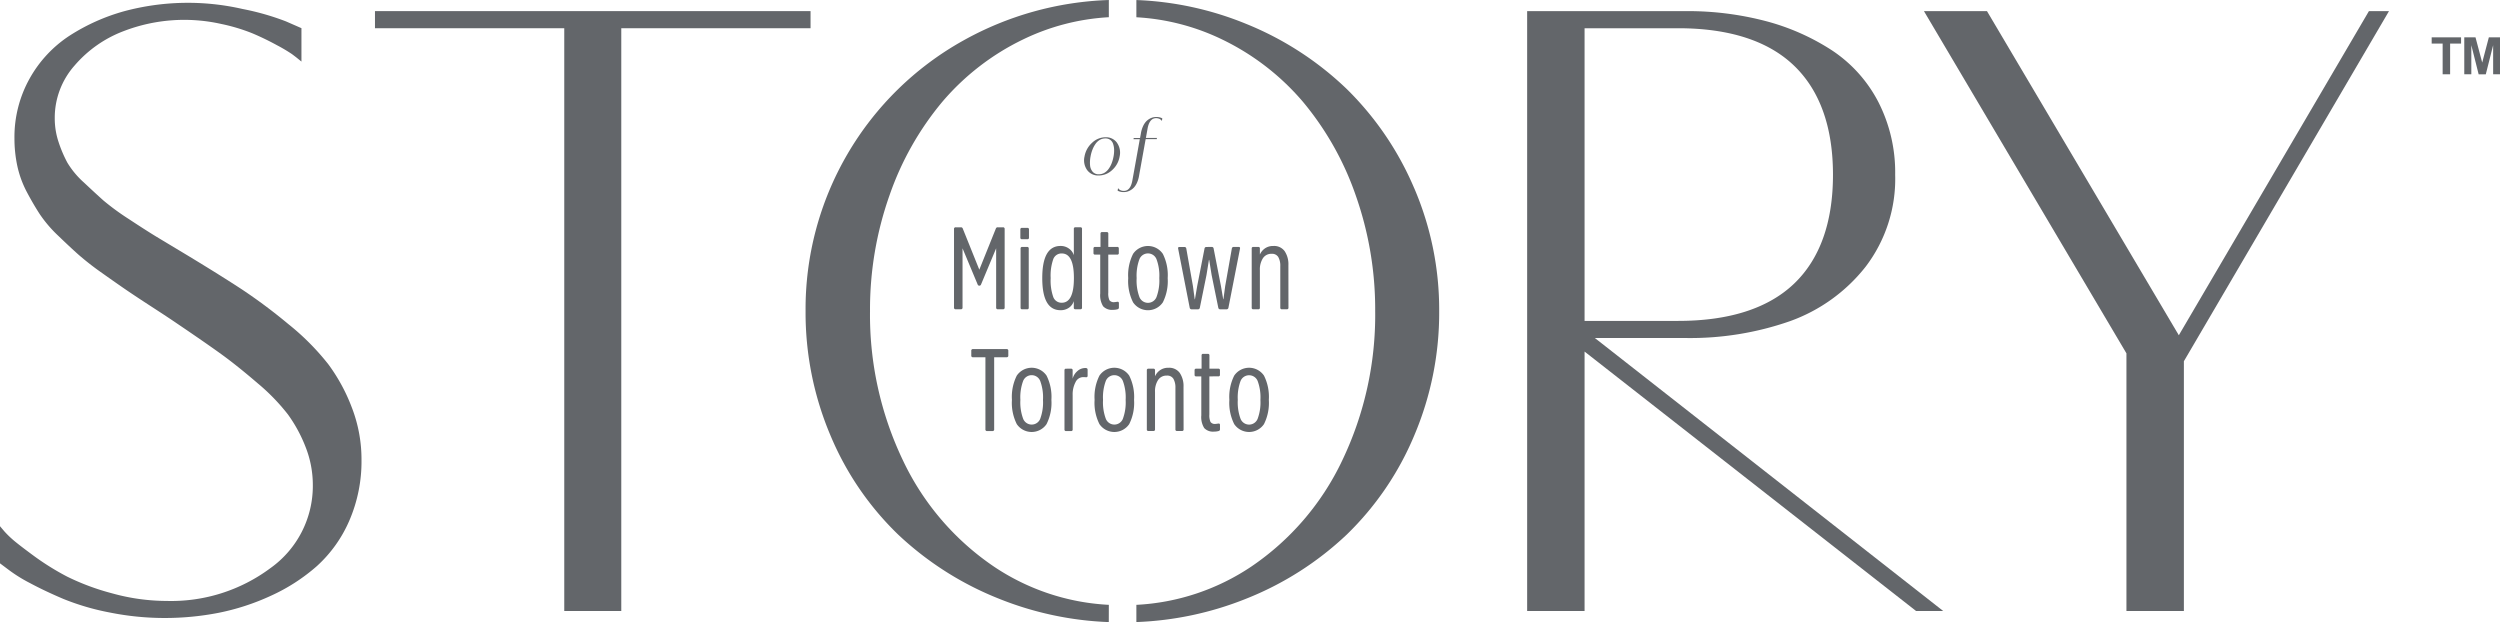 <svg xmlns="http://www.w3.org/2000/svg" xmlns:xlink="http://www.w3.org/1999/xlink" width="244.918" height="60.941" viewBox="0 0 244.918 60.941">
  <defs>
    <clipPath id="clip-path">
      <rect id="Rectangle_1" data-name="Rectangle 1" width="244.918" height="60.941" fill="none"/>
    </clipPath>
  </defs>
  <g id="logo-header" transform="translate(0 -0.126)">
    <g id="Group_1" data-name="Group 1" transform="translate(0 0.126)" clip-path="url(#clip-path)">
      <path id="Path_1" data-name="Path 1" d="M32.105,35.668a24.213,24.213,0,0,0-3.858-3.861,52.735,52.735,0,0,0-4.528-3.385c-1.373-.9-3.166-2.022-5.33-3.332Q16.242,23.8,15.32,23.245c-.617-.374-1.517-.949-2.676-1.713a24.286,24.286,0,0,1-2.5-1.824c-.512-.457-1.16-1.054-1.928-1.776A8.465,8.465,0,0,1,6.6,15.994a12.391,12.391,0,0,1-.862-2.023,7.287,7.287,0,0,1-.374-2.329A7.72,7.72,0,0,1,7.307,6.476a11.875,11.875,0,0,1,4.8-3.368,16.544,16.544,0,0,1,9.585-.7,17.9,17.9,0,0,1,3.028.911A26.33,26.33,0,0,1,27.1,4.469a15.784,15.784,0,0,1,1.495.883c.226.169.41.309.551.424l.386.313V2.817l-1.519-.665A25.059,25.059,0,0,0,23.767.938a24.05,24.05,0,0,0-11.6.218A19.5,19.5,0,0,0,6.825,3.546a11.973,11.973,0,0,0-3.918,4.2,11.738,11.738,0,0,0-1.491,5.869A12.847,12.847,0,0,0,1.7,16.33a9.993,9.993,0,0,0,.924,2.529c.417.79.846,1.524,1.276,2.185a12.47,12.47,0,0,0,1.795,2.1c.743.716,1.4,1.332,1.96,1.831A27.5,27.5,0,0,0,9.994,26.8q1.484,1.053,2.364,1.654c.595.406,1.448.972,2.537,1.678s1.92,1.255,2.464,1.629c1.849,1.251,3.307,2.261,4.329,3s2.206,1.685,3.526,2.82a19.87,19.87,0,0,1,2.99,3.073,14.087,14.087,0,0,1,1.731,3.188,10.127,10.127,0,0,1,.712,3.733,9.883,9.883,0,0,1-4.155,8.14,16.263,16.263,0,0,1-10.157,3.214,20.026,20.026,0,0,1-5.346-.743,23.3,23.3,0,0,1-4.4-1.634,25.464,25.464,0,0,1-3.339-2.084c-1.075-.793-1.783-1.344-2.1-1.637a8.971,8.971,0,0,1-.733-.73L0,51.609v3.636l.774.581a14.6,14.6,0,0,0,2.163,1.354c.957.515,2.06,1.037,3.282,1.556a24,24,0,0,0,4.51,1.322,27.227,27.227,0,0,0,5.435.542,27.614,27.614,0,0,0,5.216-.5,22.764,22.764,0,0,0,5.14-1.67,18.127,18.127,0,0,0,4.523-2.914,12.917,12.917,0,0,0,3.172-4.438,14.609,14.609,0,0,0,1.2-6,14.088,14.088,0,0,0-.96-5.13,17.521,17.521,0,0,0-2.35-4.284" transform="translate(0 -0.057)" fill="#63666a"/>
      <path id="Path_2" data-name="Path 2" d="M27.67,2.623H46.214V59.715H51.8V2.623H70.342V.946H27.67Z" transform="translate(9.065 0.143)" fill="#63666a"/>
      <path id="Path_3" data-name="Path 3" d="M128.254,32.972a29.629,29.629,0,0,0,10.169-1.645,16.5,16.5,0,0,0,7.424-5.334,14.189,14.189,0,0,0,2.9-9.013,15.143,15.143,0,0,0-1.658-7.149,13.5,13.5,0,0,0-4.543-5.046,22.3,22.3,0,0,0-6.487-2.864,30.073,30.073,0,0,0-7.81-.974H112.692V59.715h5.626V34.3L150.73,59.664l.064.05h2.659L119.327,32.972ZM118.318,2.623h9.164c5.006,0,8.829,1.235,11.36,3.669s3.812,6.027,3.812,10.687-1.282,8.251-3.812,10.669-6.354,3.647-11.36,3.647h-9.164Z" transform="translate(36.918 0.143)" fill="#63666a"/>
      <path id="Path_4" data-name="Path 4" d="M187.533.946h-1.966L166.943,32.7,148.217,1.063l-.069-.117h-6.175l19.838,33.527V59.715h5.628V35.246Z" transform="translate(46.51 0.143)" fill="#63666a"/>
      <path id="Path_5" data-name="Path 5" d="M89.155,59.38a22.2,22.2,0,0,1-11.246-3.739A25.972,25.972,0,0,1,69,45.26,33.009,33.009,0,0,1,65.759,30.6a33.543,33.543,0,0,1,1.918-11.359,29.129,29.129,0,0,1,5.194-9.175A24.18,24.18,0,0,1,80.735,4a22.047,22.047,0,0,1,8.42-2.188V.127A31.363,31.363,0,0,0,74.893,4.1,30.1,30.1,0,0,0,59.446,30.6a30.812,30.812,0,0,0,2.445,12.2,29.063,29.063,0,0,0,6.622,9.694,31.153,31.153,0,0,0,9.9,6.294,31.981,31.981,0,0,0,10.738,2.282Z" transform="translate(19.474 -0.126)" fill="#63666a"/>
      <path id="Path_6" data-name="Path 6" d="M111.078,18.571a30.11,30.11,0,0,0-6.6-9.714,30.95,30.95,0,0,0-9.885-6.4A31.461,31.461,0,0,0,83.856.129V1.816A22.054,22.054,0,0,1,92.277,4a24.2,24.2,0,0,1,7.863,6.058,29.161,29.161,0,0,1,5.195,9.175,33.583,33.583,0,0,1,1.917,11.36,33,33,0,0,1-3.238,14.663A25.985,25.985,0,0,1,95.1,55.641,22.213,22.213,0,0,1,83.856,59.38v1.686a31.94,31.94,0,0,0,10.738-2.281,30.879,30.879,0,0,0,9.884-6.3,29.207,29.207,0,0,0,6.6-9.694,30.8,30.8,0,0,0,2.444-12.2,30.179,30.179,0,0,0-2.444-12.027" transform="translate(27.471 -0.125)" fill="#63666a"/>
      <path id="Path_7" data-name="Path 7" d="M72.721,22.516l-1.487-3.558v5.8a.152.152,0,0,1-.173.171H70.57a.151.151,0,0,1-.171-.171V17.07a.151.151,0,0,1,.171-.171h.5a.179.179,0,0,1,.183.114l1.624,4.039,1.625-4.039a.179.179,0,0,1,.185-.114h.5a.153.153,0,0,1,.173.171v7.688a.152.152,0,0,1-.173.171H74.7a.152.152,0,0,1-.173-.171v-5.8l-1.487,3.558a.175.175,0,0,1-.32,0" transform="translate(23.063 5.369)" fill="#63666a"/>
      <path id="Path_8" data-name="Path 8" d="M76.14,17.891a.141.141,0,0,1-.159.161h-.527a.141.141,0,0,1-.159-.161V17.1a.141.141,0,0,1,.159-.159h.527a.141.141,0,0,1,.159.159Zm-.023,6.865a.141.141,0,0,1-.159.161h-.482a.141.141,0,0,1-.159-.161V18.968a.141.141,0,0,1,.159-.159h.482a.141.141,0,0,1,.159.159Z" transform="translate(24.666 5.383)" fill="#63666a"/>
      <path id="Path_9" data-name="Path 9" d="M80,24.13a1.232,1.232,0,0,1-.47.645,1.389,1.389,0,0,1-.834.246q-1.786,0-1.786-3.146T78.7,18.728a1.364,1.364,0,0,1,.834.264,1.239,1.239,0,0,1,.47.64V17.058a.141.141,0,0,1,.159-.161h.481a.142.142,0,0,1,.161.161V24.77a.141.141,0,0,1-.161.159h-.481A.141.141,0,0,1,80,24.77Zm-1.179-4.668a.858.858,0,0,0-.835.566,4.888,4.888,0,0,0-.252,1.847,4.892,4.892,0,0,0,.252,1.848.858.858,0,0,0,.835.567q1.189,0,1.19-2.415t-1.19-2.412" transform="translate(25.197 5.368)" fill="#63666a"/>
      <path id="Path_10" data-name="Path 10" d="M82.142,19.46V23.19a1.584,1.584,0,0,0,.114.737.52.52,0,0,0,.481.189c.031,0,.126-.011.287-.035.106-.015.159.031.159.138v.413a.168.168,0,0,1-.137.182,1.658,1.658,0,0,1-.447.057,1.181,1.181,0,0,1-.961-.349,2.042,2.042,0,0,1-.285-1.253V19.46h-.5a.142.142,0,0,1-.161-.161v-.434a.142.142,0,0,1,.161-.159h.527V17.411a.141.141,0,0,1,.159-.159h.447a.141.141,0,0,1,.159.159v1.294h.87a.14.14,0,0,1,.159.159V19.3a.141.141,0,0,1-.159.161Z" transform="translate(26.433 5.484)" fill="#63666a"/>
      <path id="Path_11" data-name="Path 11" d="M83.73,23.8a4.629,4.629,0,0,1-.475-2.374,4.636,4.636,0,0,1,.475-2.374,1.763,1.763,0,0,1,2.917,0,4.649,4.649,0,0,1,.475,2.374,4.643,4.643,0,0,1-.475,2.374,1.763,1.763,0,0,1-2.917,0m2.3-.531a4.627,4.627,0,0,0,.27-1.843,4.616,4.616,0,0,0-.27-1.84.9.9,0,0,0-1.682,0,4.621,4.621,0,0,0-.268,1.84,4.632,4.632,0,0,0,.268,1.843.9.9,0,0,0,1.682,0" transform="translate(27.274 5.82)" fill="#63666a"/>
      <path id="Path_12" data-name="Path 12" d="M90.233,18.348a.175.175,0,0,1,.183.159l.72,3.684.218,1.281h.023l.171-1.281.652-3.684a.173.173,0,0,1,.182-.159h.493c.106,0,.147.057.125.171L91.867,24.3a.187.187,0,0,1-.206.161h-.583a.187.187,0,0,1-.206-.161l-.652-3.2-.239-1.487h-.024l-.24,1.487-.651,3.2a.187.187,0,0,1-.206.161h-.583a.187.187,0,0,1-.206-.161l-1.131-5.776c-.024-.114.019-.171.125-.171h.491a.174.174,0,0,1,.183.159l.652,3.684.171,1.281h.023l.218-1.281.72-3.684a.174.174,0,0,1,.183-.159Z" transform="translate(28.48 5.843)" fill="#63666a"/>
      <path id="Path_13" data-name="Path 13" d="M95.965,24.319a.141.141,0,0,1-.159.159h-.482a.141.141,0,0,1-.159-.159V20.256a1.717,1.717,0,0,0-.2-.9.707.707,0,0,0-.652-.311.973.973,0,0,0-.847.43,2.032,2.032,0,0,0-.3,1.172v3.673a.141.141,0,0,1-.161.159h-.479a.141.141,0,0,1-.161-.159v-5.79a.141.141,0,0,1,.161-.159h.479a.141.141,0,0,1,.161.159v.584a1.455,1.455,0,0,1,.481-.589,1.393,1.393,0,0,1,.847-.247,1.267,1.267,0,0,1,1.1.51,2.3,2.3,0,0,1,.366,1.367Z" transform="translate(30.261 5.82)" fill="#63666a"/>
      <path id="Path_14" data-name="Path 14" d="M71.674,26.056a.151.151,0,0,1,.171-.171h3.283a.152.152,0,0,1,.173.171v.458a.152.152,0,0,1-.173.171H73.916v7.059a.152.152,0,0,1-.171.173H73.23a.152.152,0,0,1-.171-.173V26.686H71.845a.151.151,0,0,1-.171-.171Z" transform="translate(23.48 8.313)" fill="#63666a"/>
      <path id="Path_15" data-name="Path 15" d="M75.148,32.784a4.632,4.632,0,0,1-.475-2.374,4.65,4.65,0,0,1,.475-2.376,1.766,1.766,0,0,1,2.917,0,4.65,4.65,0,0,1,.475,2.376,4.632,4.632,0,0,1-.475,2.374,1.764,1.764,0,0,1-2.917,0m2.3-.532a4.624,4.624,0,0,0,.268-1.841,4.628,4.628,0,0,0-.268-1.841.9.9,0,0,0-1.682,0A4.628,4.628,0,0,0,75.5,30.41a4.624,4.624,0,0,0,.268,1.841.9.9,0,0,0,1.682,0" transform="translate(24.463 8.764)" fill="#63666a"/>
      <path id="Path_16" data-name="Path 16" d="M79.191,27.349a.141.141,0,0,1,.159.159v.824A1.455,1.455,0,0,1,79.8,27.6a1.156,1.156,0,0,1,.812-.316c.137,0,.206.057.206.171v.585a.131.131,0,0,1-.149.147c-.016,0-.056,0-.121-.007s-.123-.005-.177-.005a.838.838,0,0,0-.739.5,2.541,2.541,0,0,0-.28,1.253V33.3a.141.141,0,0,1-.159.161h-.481a.142.142,0,0,1-.161-.161v-5.79a.141.141,0,0,1,.161-.159Z" transform="translate(25.733 8.77)" fill="#63666a"/>
      <path id="Path_17" data-name="Path 17" d="M81.248,32.784a4.633,4.633,0,0,1-.475-2.374,4.65,4.65,0,0,1,.475-2.376,1.766,1.766,0,0,1,2.917,0,4.65,4.65,0,0,1,.475,2.376,4.632,4.632,0,0,1-.475,2.374,1.764,1.764,0,0,1-2.917,0m2.3-.532a4.624,4.624,0,0,0,.268-1.841,4.628,4.628,0,0,0-.268-1.841.9.9,0,0,0-1.682,0A4.628,4.628,0,0,0,81.6,30.41a4.624,4.624,0,0,0,.268,1.841.9.9,0,0,0,1.682,0" transform="translate(26.461 8.764)" fill="#63666a"/>
      <path id="Path_18" data-name="Path 18" d="M88.227,33.3a.14.14,0,0,1-.159.159h-.482a.14.14,0,0,1-.159-.159V29.241a1.727,1.727,0,0,0-.2-.9.706.706,0,0,0-.652-.309.974.974,0,0,0-.847.431,2.027,2.027,0,0,0-.3,1.171V33.3a.142.142,0,0,1-.162.159h-.481a.14.14,0,0,1-.159-.159V27.516a.142.142,0,0,1,.159-.161h.481a.143.143,0,0,1,.162.161V28.1a1.443,1.443,0,0,1,.479-.587,1.384,1.384,0,0,1,.847-.247,1.269,1.269,0,0,1,1.1.507,2.306,2.306,0,0,1,.366,1.369Z" transform="translate(27.726 8.764)" fill="#63666a"/>
      <path id="Path_19" data-name="Path 19" d="M89.6,28.444v3.731a1.577,1.577,0,0,0,.114.737.521.521,0,0,0,.481.19q.046,0,.287-.036c.106-.013.159.032.159.138v.413a.166.166,0,0,1-.137.182,1.658,1.658,0,0,1-.447.057,1.178,1.178,0,0,1-.961-.349,2.035,2.035,0,0,1-.285-1.252v-3.81h-.5a.14.14,0,0,1-.159-.159V27.85a.14.14,0,0,1,.159-.159h.527V26.4A.14.14,0,0,1,89,26.238h.447a.14.14,0,0,1,.159.159V27.69h.87a.141.141,0,0,1,.161.159v.435a.141.141,0,0,1-.161.159Z" transform="translate(28.878 8.428)" fill="#63666a"/>
      <path id="Path_20" data-name="Path 20" d="M91.193,32.784a4.633,4.633,0,0,1-.475-2.374,4.65,4.65,0,0,1,.475-2.376,1.766,1.766,0,0,1,2.917,0,4.65,4.65,0,0,1,.475,2.376,4.633,4.633,0,0,1-.475,2.374,1.764,1.764,0,0,1-2.917,0m2.3-.532a4.624,4.624,0,0,0,.268-1.841,4.628,4.628,0,0,0-.268-1.841.905.905,0,0,0-1.683,0,4.657,4.657,0,0,0-.267,1.841,4.653,4.653,0,0,0,.267,1.841.9.9,0,0,0,1.683,0" transform="translate(29.719 8.764)" fill="#63666a"/>
      <path id="Path_21" data-name="Path 21" d="M82.881,12.14a3.506,3.506,0,0,1-.187.673,2.437,2.437,0,0,1-.3.55,1.318,1.318,0,0,1-.42.382,1.093,1.093,0,0,1-.534.137.75.75,0,0,1-.6-.243,1.11,1.11,0,0,1-.256-.624,3.118,3.118,0,0,1,.046-.875,3.505,3.505,0,0,1,.189-.677,2.578,2.578,0,0,1,.3-.56,1.336,1.336,0,0,1,.42-.392,1.055,1.055,0,0,1,.534-.141.759.759,0,0,1,.766.532,1.909,1.909,0,0,1,.1.562,3.227,3.227,0,0,1-.056.676m.344-1.338a1.31,1.31,0,0,0-1.128-.547,1.911,1.911,0,0,0-1.325.547,2.344,2.344,0,0,0-.735,1.338,1.648,1.648,0,0,0,.254,1.324A1.328,1.328,0,0,0,81.424,14a1.922,1.922,0,0,0,1.325-.534,2.284,2.284,0,0,0,.73-1.324,1.685,1.685,0,0,0-.254-1.338" transform="translate(26.208 3.192)" fill="#63666a"/>
      <path id="Path_22" data-name="Path 22" d="M86.785,8.861a1.126,1.126,0,0,0-.21-.069,1.244,1.244,0,0,0-.291-.033,1.593,1.593,0,0,0-.339.036,1.457,1.457,0,0,0-.7.426,1.747,1.747,0,0,0-.288.458,2.715,2.715,0,0,0-.2.669l-.017.1-.068.369H84.05l-.021.116h.617l-.333,1.853-.222,1.233-.008.045-.165.909Q83.735,16,83.079,16a.8.8,0,0,1-.223-.029.71.71,0,0,1-.162-.069.632.632,0,0,1-.1-.085.4.4,0,0,1-.06-.066l-.016-.029-.046.254.072.038a1.3,1.3,0,0,0,.21.068,1.185,1.185,0,0,0,.291.035,1.6,1.6,0,0,0,.339-.036,1.457,1.457,0,0,0,.7-.426,1.769,1.769,0,0,0,.288-.458,2.715,2.715,0,0,0,.2-.669l.017-.1.631-3.5h1.086l.021-.116H85.243l.163-.909q.185-1.03.84-1.03a.854.854,0,0,1,.223.031.643.643,0,0,1,.161.069.712.712,0,0,1,.1.084.587.587,0,0,1,.06.065l.016.032.046-.256Z" transform="translate(27.017 2.702)" fill="#63666a"/>
      <path id="Path_23" data-name="Path 23" d="M180.515,6.5V3.492h-1.075V2.881h2.88v.611h-1.073V6.5Z" transform="translate(58.784 0.777)" fill="#63666a"/>
      <path id="Path_24" data-name="Path 24" d="M181.846,6.5V2.881h1.1l.657,2.471.651-2.471h1.1V6.5h-.68V3.651l-.72,2.853h-.7l-.717-2.853V6.5Z" transform="translate(59.572 0.777)" fill="#63666a"/>
    </g>
  </g>
</svg>
